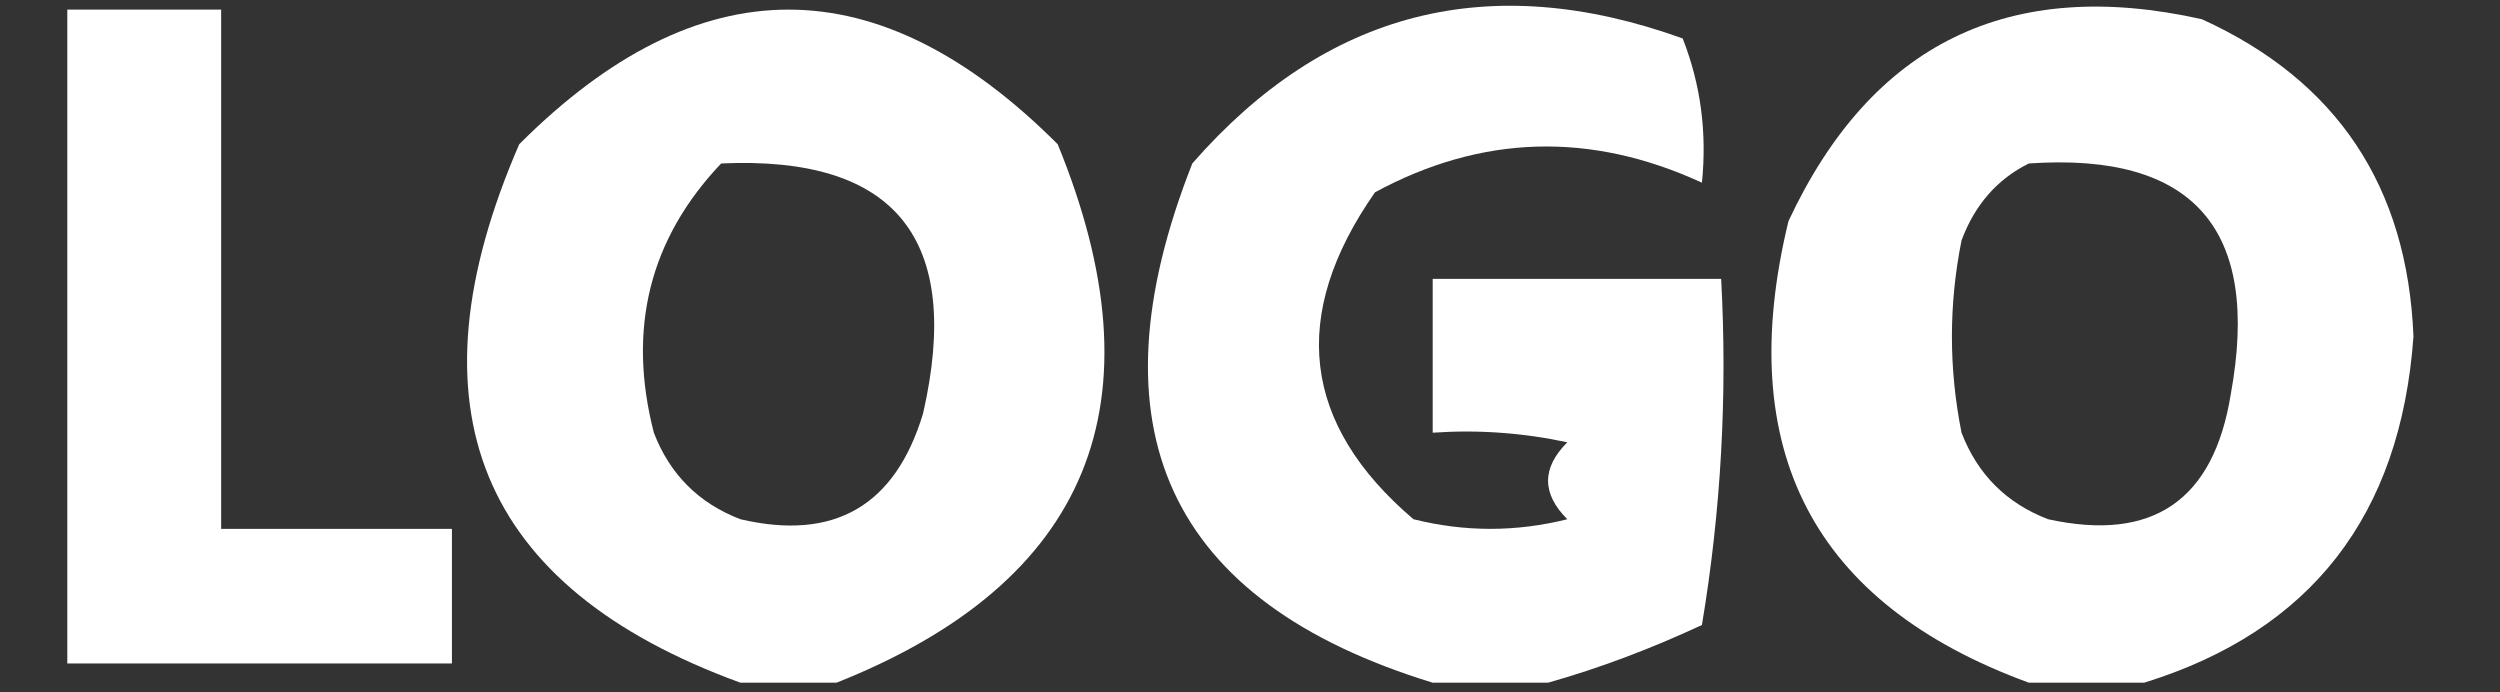 <?xml version="1.0" encoding="UTF-8"?>
<!DOCTYPE svg PUBLIC "-//W3C//DTD SVG 1.1//EN" "http://www.w3.org/Graphics/SVG/1.1/DTD/svg11.dtd">
<svg xmlns="http://www.w3.org/2000/svg" version="1.1" width="130px" height="36px" style="shape-rendering:geometricPrecision; text-rendering:geometricPrecision; image-rendering:optimizeQuality; fill-rule:evenodd; clip-rule:evenodd" xmlns:xlink="http://www.w3.org/1999/xlink">
<rect width="100%" height="100%" fill="#333333" stroke="none"/>
<g><path style="opacity:1" fill="#fefffe" d="M 3.5,0.5 C 6.167,0.5 8.833,0.5 11.5,0.5C 11.5,9.5 11.5,18.5 11.5,27.5C 15.5,27.5 19.5,27.5 23.5,27.5C 23.5,29.833 23.5,32.167 23.5,34.5C 16.833,34.5 10.167,34.5 3.5,34.5C 3.5,23.167 3.5,11.833 3.5,0.5 Z"/></g>
<g><path style="opacity:1" fill="#fefffe" d="M 43.5,35.5 C 41.833,35.5 40.167,35.5 38.5,35.5C 24.885,30.538 21.052,21.204 27,7.5C 36.333,-1.833 45.667,-1.833 55,7.5C 60.5,20.934 56.666,30.268 43.5,35.5 Z M 37.5,8.5 C 46.572,8.087 50.072,12.42 48,21.5C 46.55,26.308 43.384,28.141 38.5,27C 36.333,26.167 34.833,24.667 34,22.5C 32.608,17.093 33.774,12.427 37.5,8.5 Z"/></g>
<g><path style="opacity:1" fill="#fefffe" d="M 80.5,35.5 C 78.5,35.5 76.5,35.5 74.5,35.5C 60.731,31.285 56.565,22.285 62,8.5C 68.951,0.545 77.451,-1.622 87.5,2C 88.435,4.381 88.768,6.881 88.5,9.5C 82.707,6.833 77.04,6.999 71.5,10C 67.034,16.391 67.701,22.058 73.5,27C 76.167,27.667 78.833,27.667 81.5,27C 80.167,25.667 80.167,24.333 81.5,23C 79.19,22.503 76.857,22.337 74.5,22.5C 74.5,19.833 74.5,17.167 74.5,14.5C 79.5,14.5 84.5,14.5 89.5,14.5C 89.829,20.537 89.496,26.537 88.5,32.5C 85.806,33.754 83.139,34.754 80.5,35.5 Z"/></g>
<g><path style="opacity:1" fill="#fefffe" d="M 111.5,35.5 C 109.5,35.5 107.5,35.5 105.5,35.5C 94.28,31.4 90.114,23.4 93,11.5C 97.318,2.258 104.485,-1.242 114.5,1C 121.521,4.194 125.187,9.694 125.5,17.5C 124.832,26.812 120.165,32.812 111.5,35.5 Z M 105.5,8.5 C 114.072,7.911 117.572,11.911 116,20.5C 115.11,26.027 111.943,28.193 106.5,27C 104.333,26.167 102.833,24.667 102,22.5C 101.333,19.167 101.333,15.833 102,12.5C 102.69,10.65 103.856,9.316 105.5,8.5 Z"/></g>
</svg>
